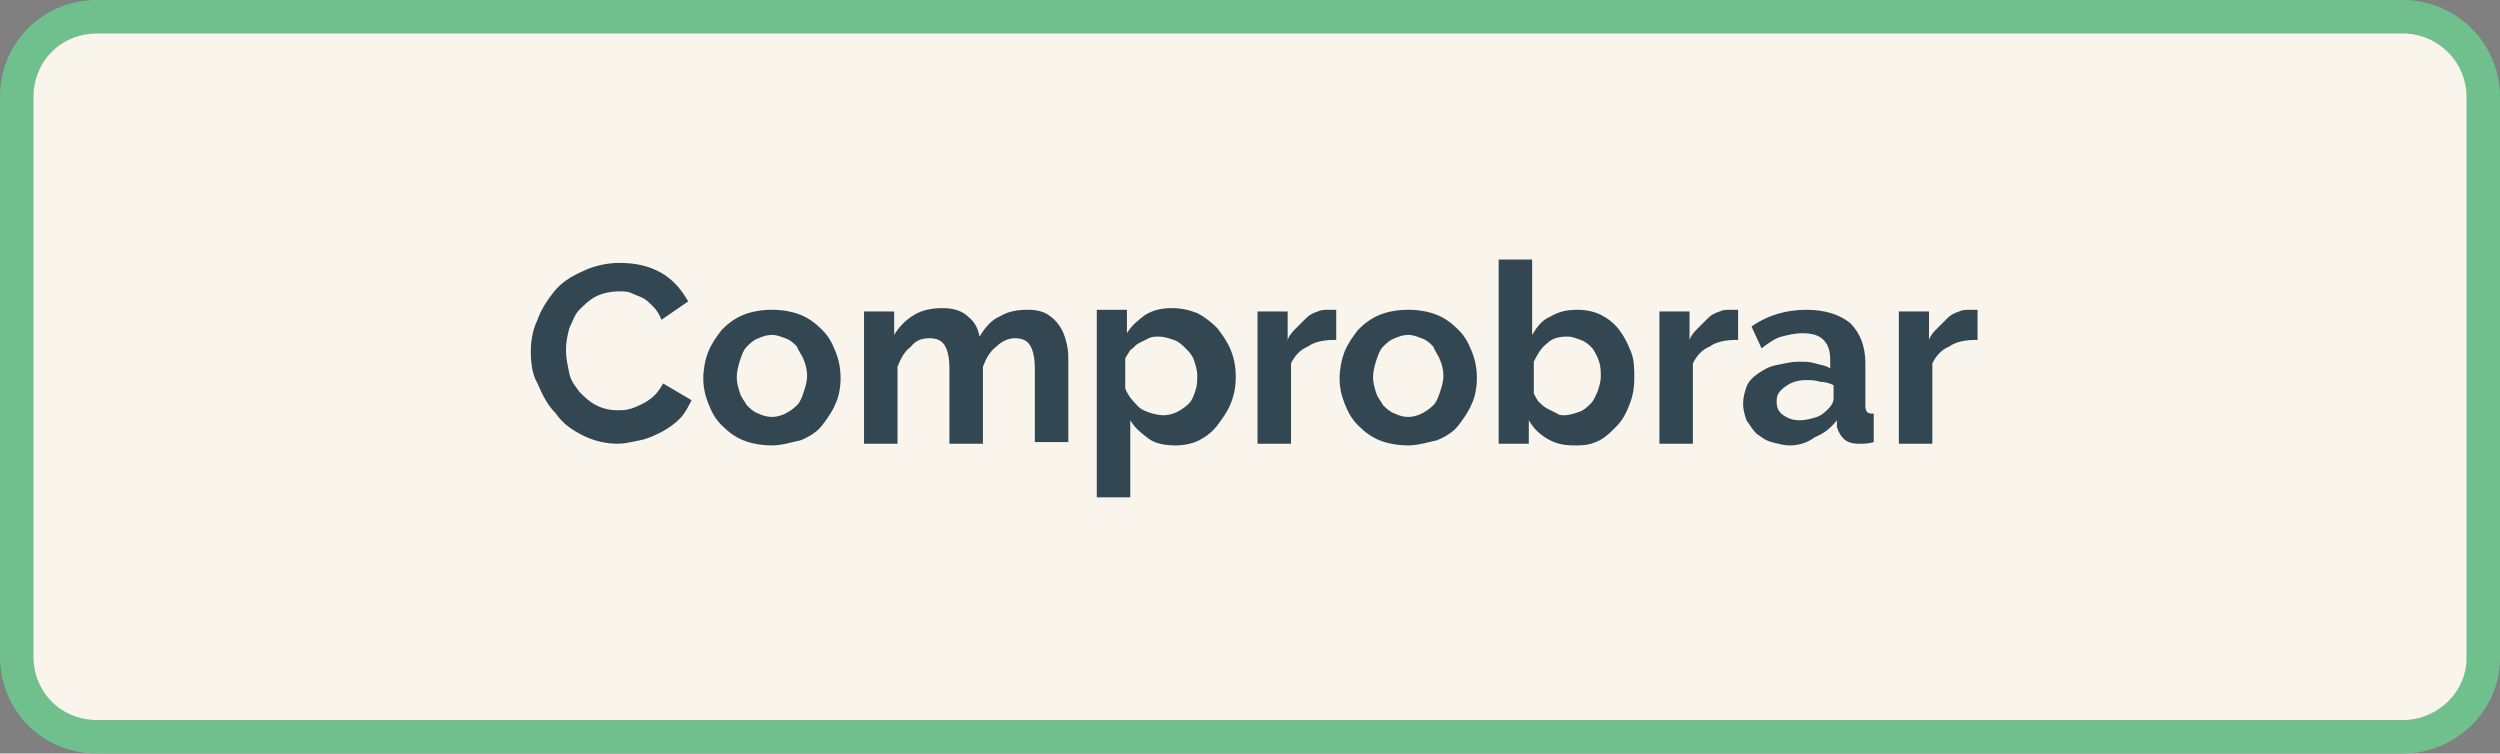 <!-- Generator: Adobe Illustrator 24.3.0, SVG Export Plug-In  -->
<svg version="1.1" xmlns="http://www.w3.org/2000/svg" xmlns:xlink="http://www.w3.org/1999/xlink" x="0px" y="0px" width="149.3px"
	 height="45px" viewBox="0 0 149.3 45" style="overflow:visible;enable-background:new 0 0 149.3 45;" xml:space="preserve">
<rect x="0" y="0" width="149.3" height="45" fill="#808080" stroke="none"/>
<style type="text/css">
	.st0{fill:#F9F5ED;stroke:#70C08D;stroke-width:2;stroke-miterlimit:10;}
	.st1{fill:#334752;}
</style>
<defs>
</defs>
<g>
	<path class="st0" d="M143.5,44H5.8C3.1,44,1,41.9,1,39.2V5.8C1,3.1,3.1,1,5.8,1h137.7c2.6,0,4.8,2.1,4.8,4.8v33.5
		C148.3,41.9,146.1,44,143.5,44z"/>
	<g>
		<g>
			<path class="st1" d="M31.7,21c0-0.6,0.1-1.3,0.4-1.9c0.2-0.6,0.6-1.2,1-1.7s1-0.9,1.7-1.2c0.6-0.3,1.4-0.5,2.2-0.5
				c1,0,1.8,0.2,2.5,0.6c0.7,0.4,1.2,1,1.6,1.7l-1.6,1.1c-0.1-0.3-0.3-0.6-0.5-0.8s-0.4-0.4-0.6-0.5c-0.2-0.1-0.5-0.2-0.7-0.3
				s-0.5-0.1-0.7-0.1c-0.5,0-1,0.1-1.4,0.3c-0.4,0.2-0.7,0.5-1,0.8c-0.3,0.3-0.4,0.7-0.6,1.1c-0.1,0.4-0.2,0.8-0.2,1.3
				c0,0.5,0.1,0.9,0.2,1.4s0.4,0.8,0.6,1.1c0.3,0.3,0.6,0.6,1,0.8c0.4,0.2,0.8,0.3,1.3,0.3c0.2,0,0.5,0,0.8-0.1
				c0.3-0.1,0.5-0.2,0.7-0.3c0.2-0.1,0.5-0.3,0.7-0.5c0.2-0.2,0.4-0.5,0.5-0.7l1.7,1c-0.2,0.4-0.4,0.8-0.7,1.1
				c-0.3,0.3-0.7,0.6-1.1,0.8c-0.4,0.2-0.8,0.4-1.3,0.5c-0.5,0.1-0.9,0.2-1.3,0.2c-0.8,0-1.5-0.2-2.1-0.5c-0.6-0.3-1.2-0.7-1.6-1.3
				c-0.5-0.5-0.8-1.1-1.1-1.8C31.8,22.4,31.7,21.7,31.7,21z"/>
			<path class="st1" d="M46.1,26.6c-0.6,0-1.2-0.1-1.7-0.3c-0.5-0.2-0.9-0.5-1.3-0.9c-0.4-0.4-0.6-0.8-0.8-1.3
				c-0.2-0.5-0.3-1-0.3-1.5c0-0.5,0.1-1.1,0.3-1.6c0.2-0.5,0.5-0.9,0.8-1.3c0.4-0.4,0.8-0.7,1.3-0.9c0.5-0.2,1.1-0.3,1.7-0.3
				s1.2,0.1,1.7,0.3c0.5,0.2,0.9,0.5,1.3,0.9c0.4,0.4,0.6,0.8,0.8,1.3c0.2,0.5,0.3,1,0.3,1.6c0,0.5-0.1,1.1-0.3,1.5
				c-0.2,0.5-0.5,0.9-0.8,1.3c-0.3,0.4-0.8,0.7-1.3,0.9C47.3,26.4,46.7,26.6,46.1,26.6z M44,22.5c0,0.4,0.1,0.7,0.2,1
				c0.1,0.3,0.3,0.5,0.4,0.7c0.2,0.2,0.4,0.4,0.7,0.5c0.2,0.1,0.5,0.2,0.8,0.2s0.6-0.1,0.8-0.2c0.2-0.1,0.5-0.3,0.7-0.5
				c0.2-0.2,0.3-0.5,0.4-0.8c0.1-0.3,0.2-0.6,0.2-1c0-0.3-0.1-0.7-0.2-0.9c-0.1-0.3-0.3-0.5-0.4-0.8c-0.2-0.2-0.4-0.4-0.7-0.5
				c-0.3-0.1-0.5-0.2-0.8-0.2s-0.6,0.1-0.8,0.2c-0.3,0.1-0.5,0.3-0.7,0.5c-0.2,0.2-0.3,0.5-0.4,0.8C44.1,21.8,44,22.2,44,22.5z"/>
			<path class="st1" d="M63.8,26.4h-2V22c0-0.6-0.1-1.1-0.3-1.4c-0.2-0.3-0.5-0.4-0.9-0.4c-0.4,0-0.8,0.2-1.1,0.5
				c-0.4,0.3-0.6,0.7-0.8,1.2v4.6h-2V22c0-0.6-0.1-1.1-0.3-1.4s-0.5-0.4-0.9-0.4c-0.4,0-0.8,0.1-1.1,0.5c-0.4,0.3-0.6,0.7-0.8,1.2
				v4.6h-2v-7.9h1.8V20c0.3-0.5,0.7-0.9,1.2-1.2c0.5-0.3,1.1-0.4,1.7-0.4c0.7,0,1.2,0.2,1.5,0.5c0.4,0.3,0.6,0.7,0.7,1.2
				c0.3-0.5,0.7-1,1.2-1.2c0.5-0.3,1-0.4,1.7-0.4c0.5,0,0.9,0.1,1.2,0.3c0.3,0.2,0.5,0.4,0.7,0.7s0.3,0.6,0.4,1
				c0.1,0.4,0.1,0.7,0.1,1.1V26.4z"/>
			<path class="st1" d="M70.2,26.6c-0.6,0-1.2-0.1-1.6-0.4s-0.8-0.6-1.1-1.1v4.6h-2V18.5h1.8v1.4c0.3-0.5,0.7-0.8,1.1-1.1
				c0.5-0.3,1-0.4,1.6-0.4c0.5,0,1,0.1,1.5,0.3c0.4,0.2,0.8,0.5,1.2,0.9c0.3,0.4,0.6,0.8,0.8,1.3c0.2,0.5,0.3,1,0.3,1.6
				c0,0.6-0.1,1.1-0.3,1.6S73,25,72.7,25.4c-0.3,0.4-0.7,0.7-1.1,0.9S70.7,26.6,70.2,26.6z M69.5,24.8c0.3,0,0.6-0.1,0.8-0.2
				s0.5-0.3,0.7-0.5c0.2-0.2,0.3-0.5,0.4-0.8c0.1-0.3,0.1-0.6,0.1-0.9c0-0.3-0.1-0.6-0.2-0.9c-0.1-0.3-0.3-0.5-0.5-0.7
				c-0.2-0.2-0.4-0.4-0.7-0.5s-0.6-0.2-0.9-0.2c-0.2,0-0.4,0-0.6,0.1s-0.4,0.2-0.6,0.3c-0.2,0.1-0.3,0.3-0.5,0.4
				c-0.1,0.2-0.2,0.3-0.3,0.5v1.8c0.2,0.5,0.5,0.8,0.8,1.1S69.1,24.8,69.5,24.8z"/>
			<path class="st1" d="M79.7,20.3c-0.6,0-1.2,0.1-1.6,0.4c-0.5,0.2-0.8,0.6-1,1v4.8h-2v-7.9h1.8v1.7c0.1-0.3,0.3-0.5,0.5-0.7
				c0.2-0.2,0.4-0.4,0.6-0.6c0.2-0.2,0.4-0.3,0.7-0.4c0.2-0.1,0.4-0.1,0.7-0.1c0.1,0,0.2,0,0.2,0s0.1,0,0.2,0V20.3z"/>
			<path class="st1" d="M84.1,26.6c-0.6,0-1.2-0.1-1.7-0.3c-0.5-0.2-0.9-0.5-1.3-0.9c-0.4-0.4-0.6-0.8-0.8-1.3
				c-0.2-0.5-0.3-1-0.3-1.5c0-0.5,0.1-1.1,0.3-1.6c0.2-0.5,0.5-0.9,0.8-1.3c0.4-0.4,0.8-0.7,1.3-0.9c0.5-0.2,1.1-0.3,1.7-0.3
				s1.2,0.1,1.7,0.3c0.5,0.2,0.9,0.5,1.3,0.9c0.4,0.4,0.6,0.8,0.8,1.3c0.2,0.5,0.3,1,0.3,1.6c0,0.5-0.1,1.1-0.3,1.5
				c-0.2,0.5-0.5,0.9-0.8,1.3c-0.3,0.4-0.8,0.7-1.3,0.9C85.3,26.4,84.7,26.6,84.1,26.6z M82,22.5c0,0.4,0.1,0.7,0.2,1
				c0.1,0.3,0.3,0.5,0.4,0.7c0.2,0.2,0.4,0.4,0.7,0.5c0.2,0.1,0.5,0.2,0.8,0.2s0.6-0.1,0.8-0.2c0.2-0.1,0.5-0.3,0.7-0.5
				c0.2-0.2,0.3-0.5,0.4-0.8c0.1-0.3,0.2-0.6,0.2-1c0-0.3-0.1-0.7-0.2-0.9c-0.1-0.3-0.3-0.5-0.4-0.8c-0.2-0.2-0.4-0.4-0.7-0.5
				c-0.3-0.1-0.5-0.2-0.8-0.2s-0.6,0.1-0.8,0.2c-0.3,0.1-0.5,0.3-0.7,0.5c-0.2,0.2-0.3,0.5-0.4,0.8C82.1,21.8,82,22.2,82,22.5z"/>
			<path class="st1" d="M94,26.6c-0.6,0-1.1-0.1-1.6-0.4c-0.5-0.3-0.8-0.6-1.1-1.1v1.4h-1.8v-11h2v4.5c0.3-0.5,0.6-0.9,1.1-1.1
				c0.5-0.3,1-0.4,1.6-0.4c0.5,0,1,0.1,1.4,0.3c0.4,0.2,0.8,0.5,1.1,0.9c0.3,0.4,0.5,0.8,0.7,1.3c0.2,0.5,0.2,1,0.2,1.6
				c0,0.6-0.1,1.1-0.3,1.6c-0.2,0.5-0.4,0.9-0.8,1.3s-0.7,0.7-1.2,0.9S94.5,26.6,94,26.6z M93.4,24.8c0.3,0,0.6-0.1,0.9-0.2
				c0.3-0.1,0.5-0.3,0.7-0.5c0.2-0.2,0.3-0.5,0.4-0.7c0.1-0.3,0.2-0.6,0.2-0.9c0-0.3,0-0.6-0.1-0.9c-0.1-0.3-0.2-0.5-0.4-0.8
				c-0.2-0.2-0.4-0.4-0.7-0.5c-0.3-0.1-0.5-0.2-0.8-0.2c-0.5,0-0.9,0.1-1.2,0.4c-0.4,0.3-0.6,0.7-0.8,1.1v1.9
				c0.1,0.2,0.2,0.4,0.3,0.5s0.3,0.3,0.5,0.4c0.2,0.1,0.4,0.2,0.6,0.3C93.1,24.8,93.3,24.8,93.4,24.8z"/>
			<path class="st1" d="M103.7,20.3c-0.6,0-1.2,0.1-1.6,0.4c-0.5,0.2-0.8,0.6-1,1v4.8h-2v-7.9h1.8v1.7c0.1-0.3,0.3-0.5,0.5-0.7
				c0.2-0.2,0.4-0.4,0.6-0.6c0.2-0.2,0.4-0.3,0.7-0.4c0.2-0.1,0.4-0.1,0.7-0.1c0.1,0,0.2,0,0.2,0s0.1,0,0.2,0V20.3z"/>
			<path class="st1" d="M106.9,26.6c-0.4,0-0.7-0.1-1.1-0.2s-0.6-0.3-0.9-0.5c-0.2-0.2-0.4-0.5-0.6-0.8c-0.1-0.3-0.2-0.6-0.2-1
				c0-0.4,0.1-0.7,0.2-1s0.4-0.6,0.7-0.8c0.3-0.2,0.6-0.4,1.1-0.5s0.9-0.2,1.3-0.2c0.4,0,0.7,0,1,0.1s0.6,0.1,0.9,0.3v-0.5
				c0-0.5-0.1-0.9-0.4-1.2c-0.3-0.3-0.7-0.4-1.3-0.4c-0.4,0-0.8,0.1-1.2,0.2c-0.4,0.1-0.8,0.4-1.2,0.7l-0.6-1.3c1-0.7,2.1-1,3.3-1
				c1.1,0,2,0.3,2.6,0.8c0.6,0.6,0.9,1.4,0.9,2.4v2.4c0,0.2,0,0.4,0.1,0.5c0.1,0.1,0.2,0.1,0.4,0.1v1.7c-0.3,0.1-0.6,0.1-0.9,0.1
				c-0.4,0-0.7-0.1-0.9-0.3s-0.3-0.4-0.4-0.7l0-0.4c-0.4,0.5-0.8,0.8-1.3,1C108,26.4,107.5,26.6,106.9,26.6z M107.5,25.1
				c0.3,0,0.7-0.1,1-0.2c0.3-0.1,0.5-0.3,0.7-0.5c0.2-0.2,0.3-0.4,0.3-0.6V23c-0.2-0.1-0.5-0.2-0.8-0.2c-0.3-0.1-0.6-0.1-0.8-0.1
				c-0.5,0-0.9,0.1-1.3,0.4s-0.5,0.5-0.5,0.9c0,0.3,0.1,0.6,0.4,0.8C106.8,25,107.1,25.1,107.5,25.1z"/>
			<path class="st1" d="M118,20.3c-0.6,0-1.2,0.1-1.6,0.4c-0.5,0.2-0.8,0.6-1,1v4.8h-2v-7.9h1.8v1.7c0.1-0.3,0.3-0.5,0.5-0.7
				c0.2-0.2,0.4-0.4,0.6-0.6c0.2-0.2,0.4-0.3,0.7-0.4c0.2-0.1,0.4-0.1,0.7-0.1c0.1,0,0.2,0,0.2,0s0.1,0,0.2,0V20.3z"/>
		</g>
	</g>
</g>
</svg>
